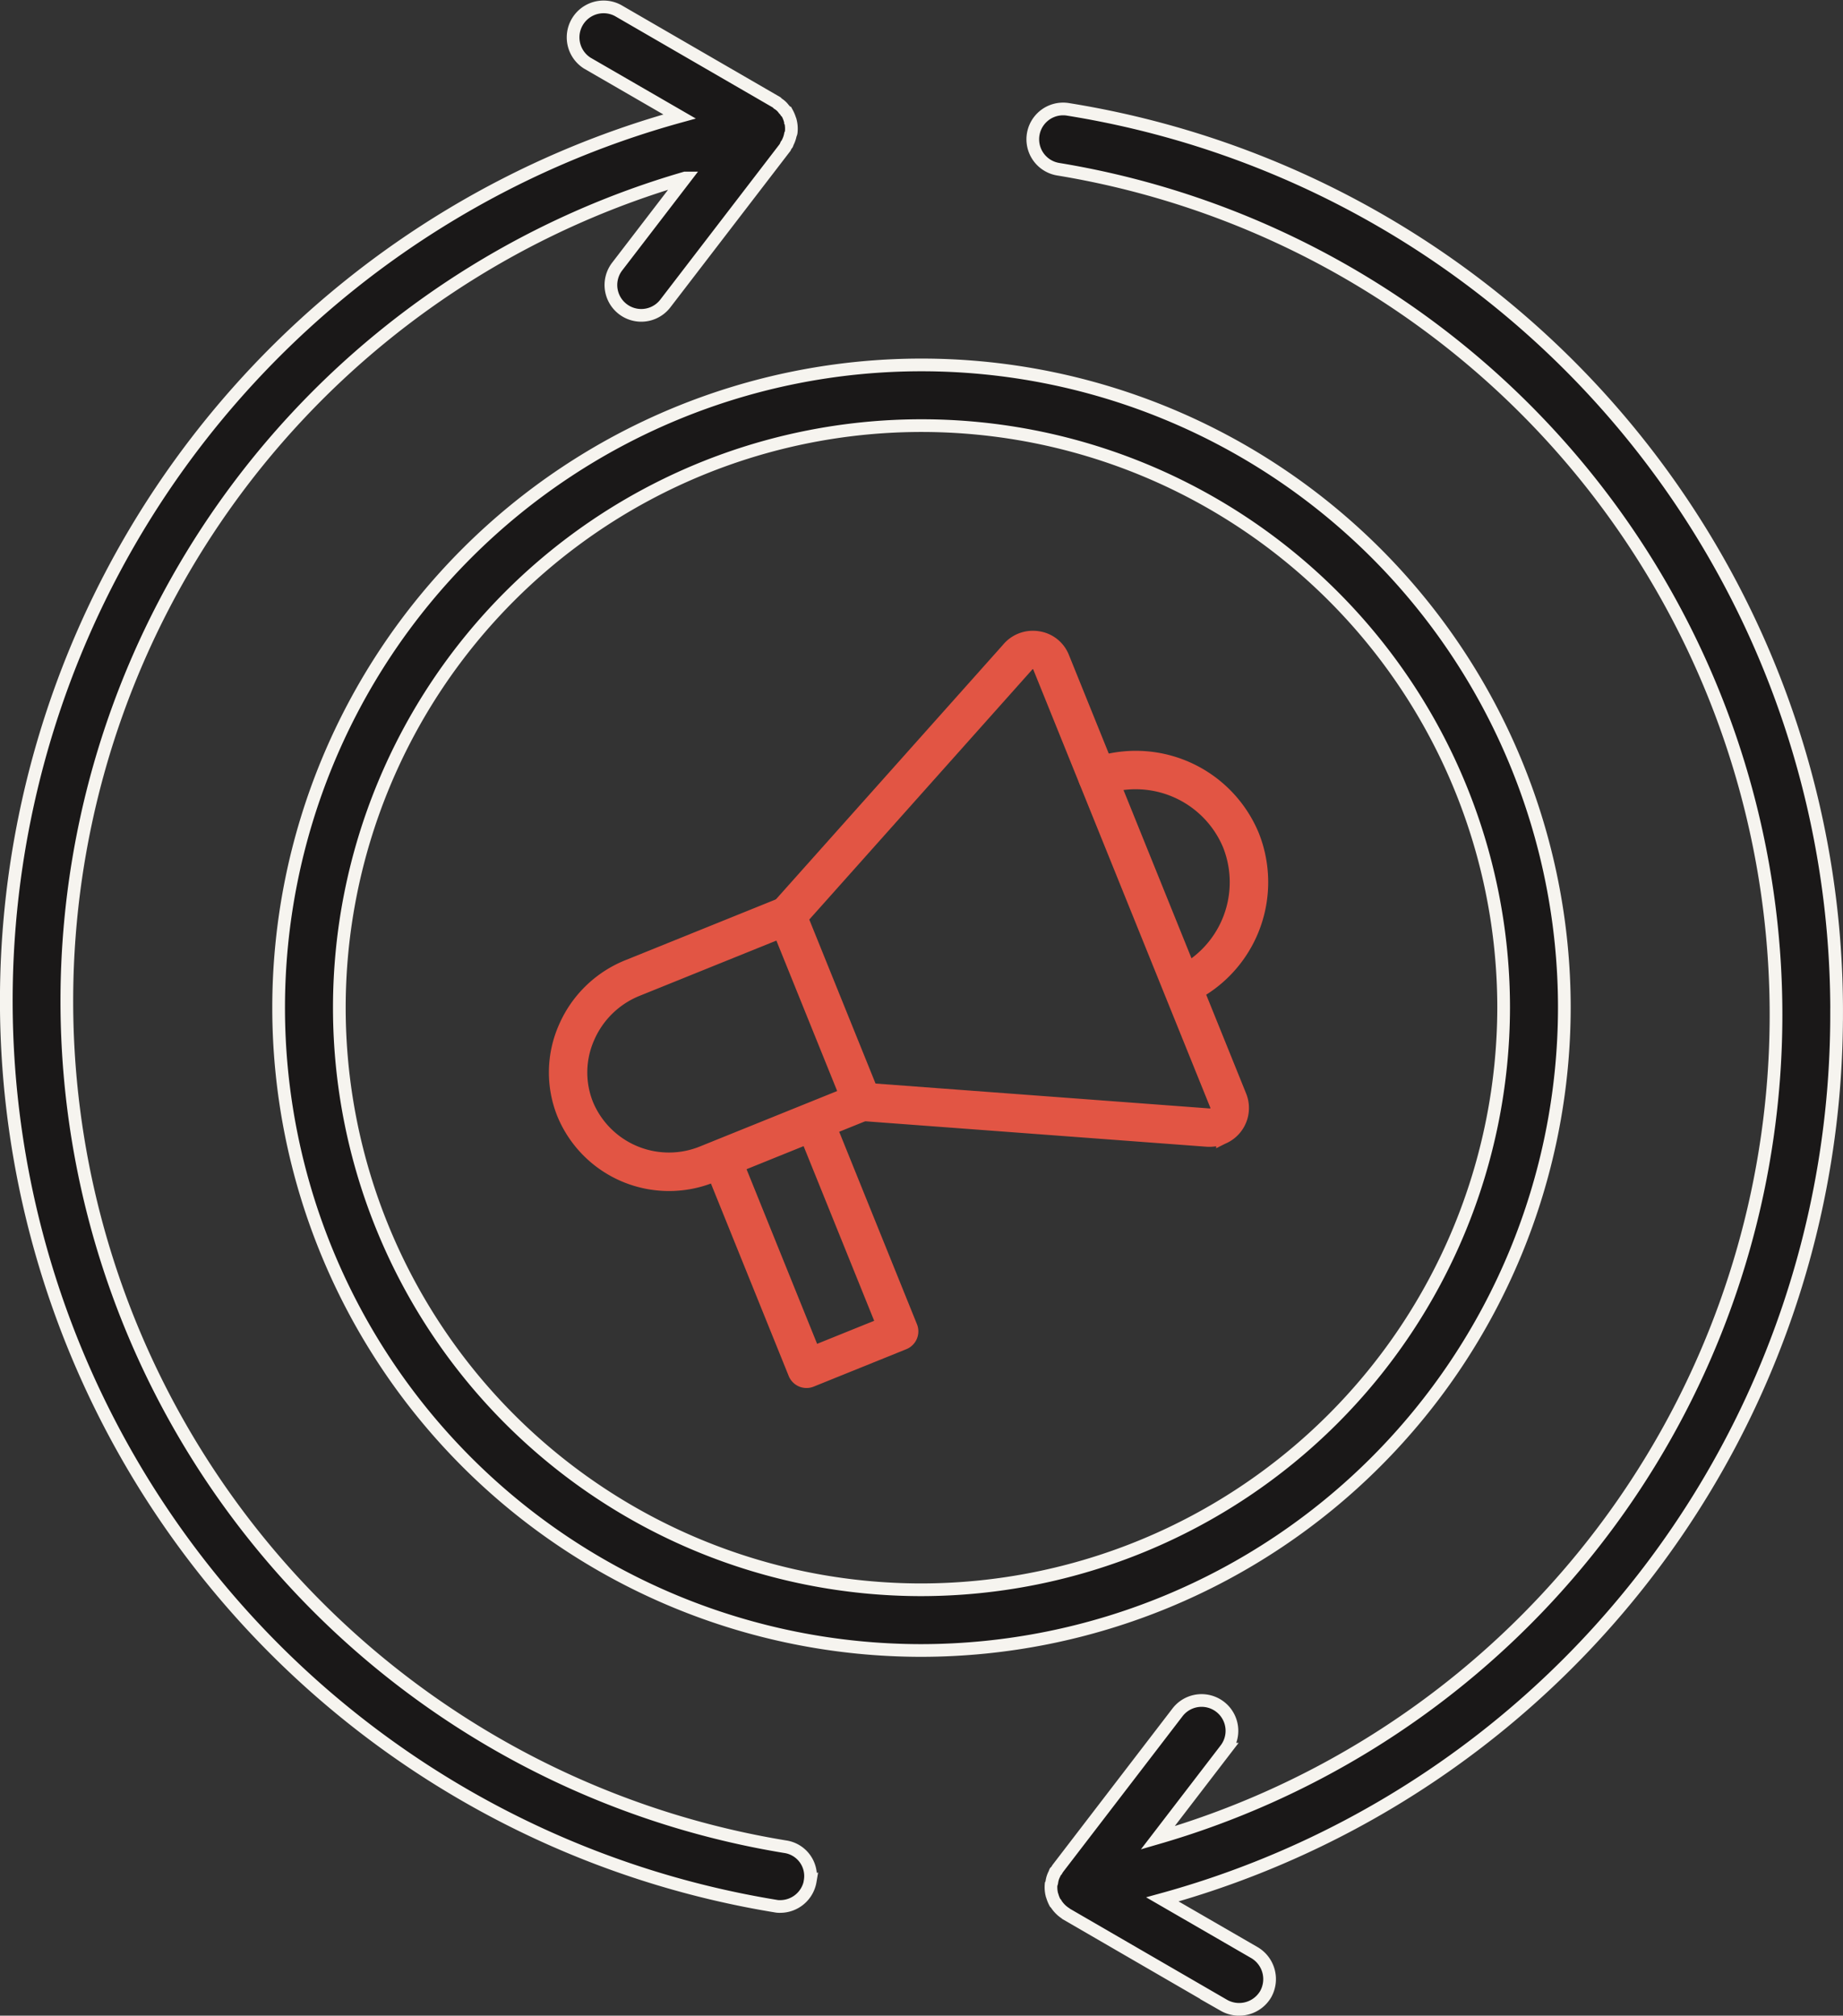 <svg xmlns="http://www.w3.org/2000/svg" width="72.555" height="79.362" viewBox="0 0 72.555 79.362"><rect x="0" y="0" width="72.555" height="79.362" fill="#333333" stroke="none"/><g id="Group_4618" data-name="Group 4618" transform="translate(-1182.022 -2121.167)"><path id="Path_45010" data-name="Path 45010" d="M183.72,137.217a1.2,1.2,0,0,1-1.179,1,.791.791,0,0,1-.191-.016,36.12,36.12,0,0,1-3.775-70.461l-3.631-2.1a1.2,1.2,0,0,1,1.21-2.071l6.244,3.616.048.048a.8.8,0,0,1,.239.223.425.425,0,0,1,.08.1l.048.048a1.387,1.387,0,0,1,.112.271c0,.016.016.032.016.048a1.187,1.187,0,0,1,.032.414.227.227,0,0,1-.032.112,1.113,1.113,0,0,1-.1.3c-.016.032-.016.048-.032.08-.016.016-.032.016-.032.032l-.048.1L178.018,75.1a1.193,1.193,0,0,1-1.9-1.449l2.676-3.488a33.741,33.741,0,0,0,3.934,65.7,1.167,1.167,0,0,1,.988,1.355ZM224.127,103.1A35.955,35.955,0,0,0,193.85,67.457a1.194,1.194,0,0,0-.382,2.357,33.741,33.741,0,0,1,3.933,65.7l2.676-3.488a1.193,1.193,0,1,0-1.9-1.449l-4.714,6.147c-.016.032-.032.048-.048.08l-.048.048c-.016.032-.016.048-.032.08a.955.955,0,0,0-.1.3.288.288,0,0,1-.032.112,1.217,1.217,0,0,0,.032.414c0,.016.016.032.016.048a1.4,1.4,0,0,0,.112.271c.016.016.032.016.032.032a1.25,1.25,0,0,0,.383.383l.016.016,6.211,3.6a1.212,1.212,0,0,0,1.64-.43,1.212,1.212,0,0,0-.43-1.64l-3.631-2.1A36.131,36.131,0,0,0,224.126,103.1ZM188.1,128.138a25.308,25.308,0,1,1,25.308-25.308A25.341,25.341,0,0,1,188.1,128.138Zm22.918-25.308A22.918,22.918,0,1,0,188.1,125.748,22.954,22.954,0,0,0,211.018,102.829Z" transform="translate(1030.199 2058.013)" fill="#1a1818" stroke="#f6f4ef" stroke-width="0.5"></path><g id="Group_4617" data-name="Group 4617" transform="translate(1200.235 2155.221) rotate(-22)"><path id="Path_44925" data-name="Path 44925" d="M1.011,14.226l11.932,5.888a.3.3,0,0,0,.3.013.236.236,0,0,0,.132-.219V1.269a.236.236,0,0,0-.132-.219.269.269,0,0,0-.279,0,.2.2,0,0,1-.026.013L1.011,6.951v7.275Zm12.111,6.948a1.418,1.418,0,0,1-.627-.153L.282,14.994A.506.506,0,0,1,0,14.54v-7.9a.507.507,0,0,1,.281-.454L12.486.162a1.28,1.28,0,0,1,1.26.008,1.25,1.25,0,0,1,.645,1.1V19.908a1.274,1.274,0,0,1-1.268,1.266Z" transform="translate(10.586 0)" fill="#e25544" stroke="#e25544" stroke-width="0.5" fill-rule="evenodd"></path><path id="Path_44926" data-name="Path 44926" d="M11.092,8.917l-6.555,0A4.505,4.505,0,0,1,0,4.458,4.39,4.39,0,0,1,1.336,1.305,4.544,4.544,0,0,1,4.535,0h0l6.557,0a.506.506,0,0,1,0,1.011l-6.555,0h0A3.538,3.538,0,0,0,2.044,2.027,3.386,3.386,0,0,0,1.011,4.458,3.492,3.492,0,0,0,4.536,7.9l6.557,0a.506.506,0,0,1,0,1.011Z" transform="translate(0 6.128)" fill="#e25544" stroke="#e25544" stroke-width="0.5" fill-rule="evenodd"></path><path id="Path_44927" data-name="Path 44927" d="M4.439,9.939H.506A.506.506,0,0,1,0,9.433V.505a.506.506,0,0,1,1.011,0V8.928H3.934V.507a.506.506,0,0,1,1.011,0V9.433A.506.506,0,0,1,4.439,9.939Z" transform="translate(4.614 14.033)" fill="#e25544" stroke="#e25544" stroke-width="0.5" fill-rule="evenodd"></path><path id="Path_44928" data-name="Path 44928" d="M.505,9.9A.505.505,0,0,1,.48,8.892,3.982,3.982,0,0,0,4.3,4.952,3.983,3.983,0,0,0,.48,1.01.505.505,0,1,1,.531,0,4.992,4.992,0,0,1,5.315,4.952,4.992,4.992,0,0,1,.531,9.9H.505Z" transform="translate(23.966 5.634)" fill="#e25544" stroke="#e25544" stroke-width="0.5" fill-rule="evenodd"></path></g></g></svg>